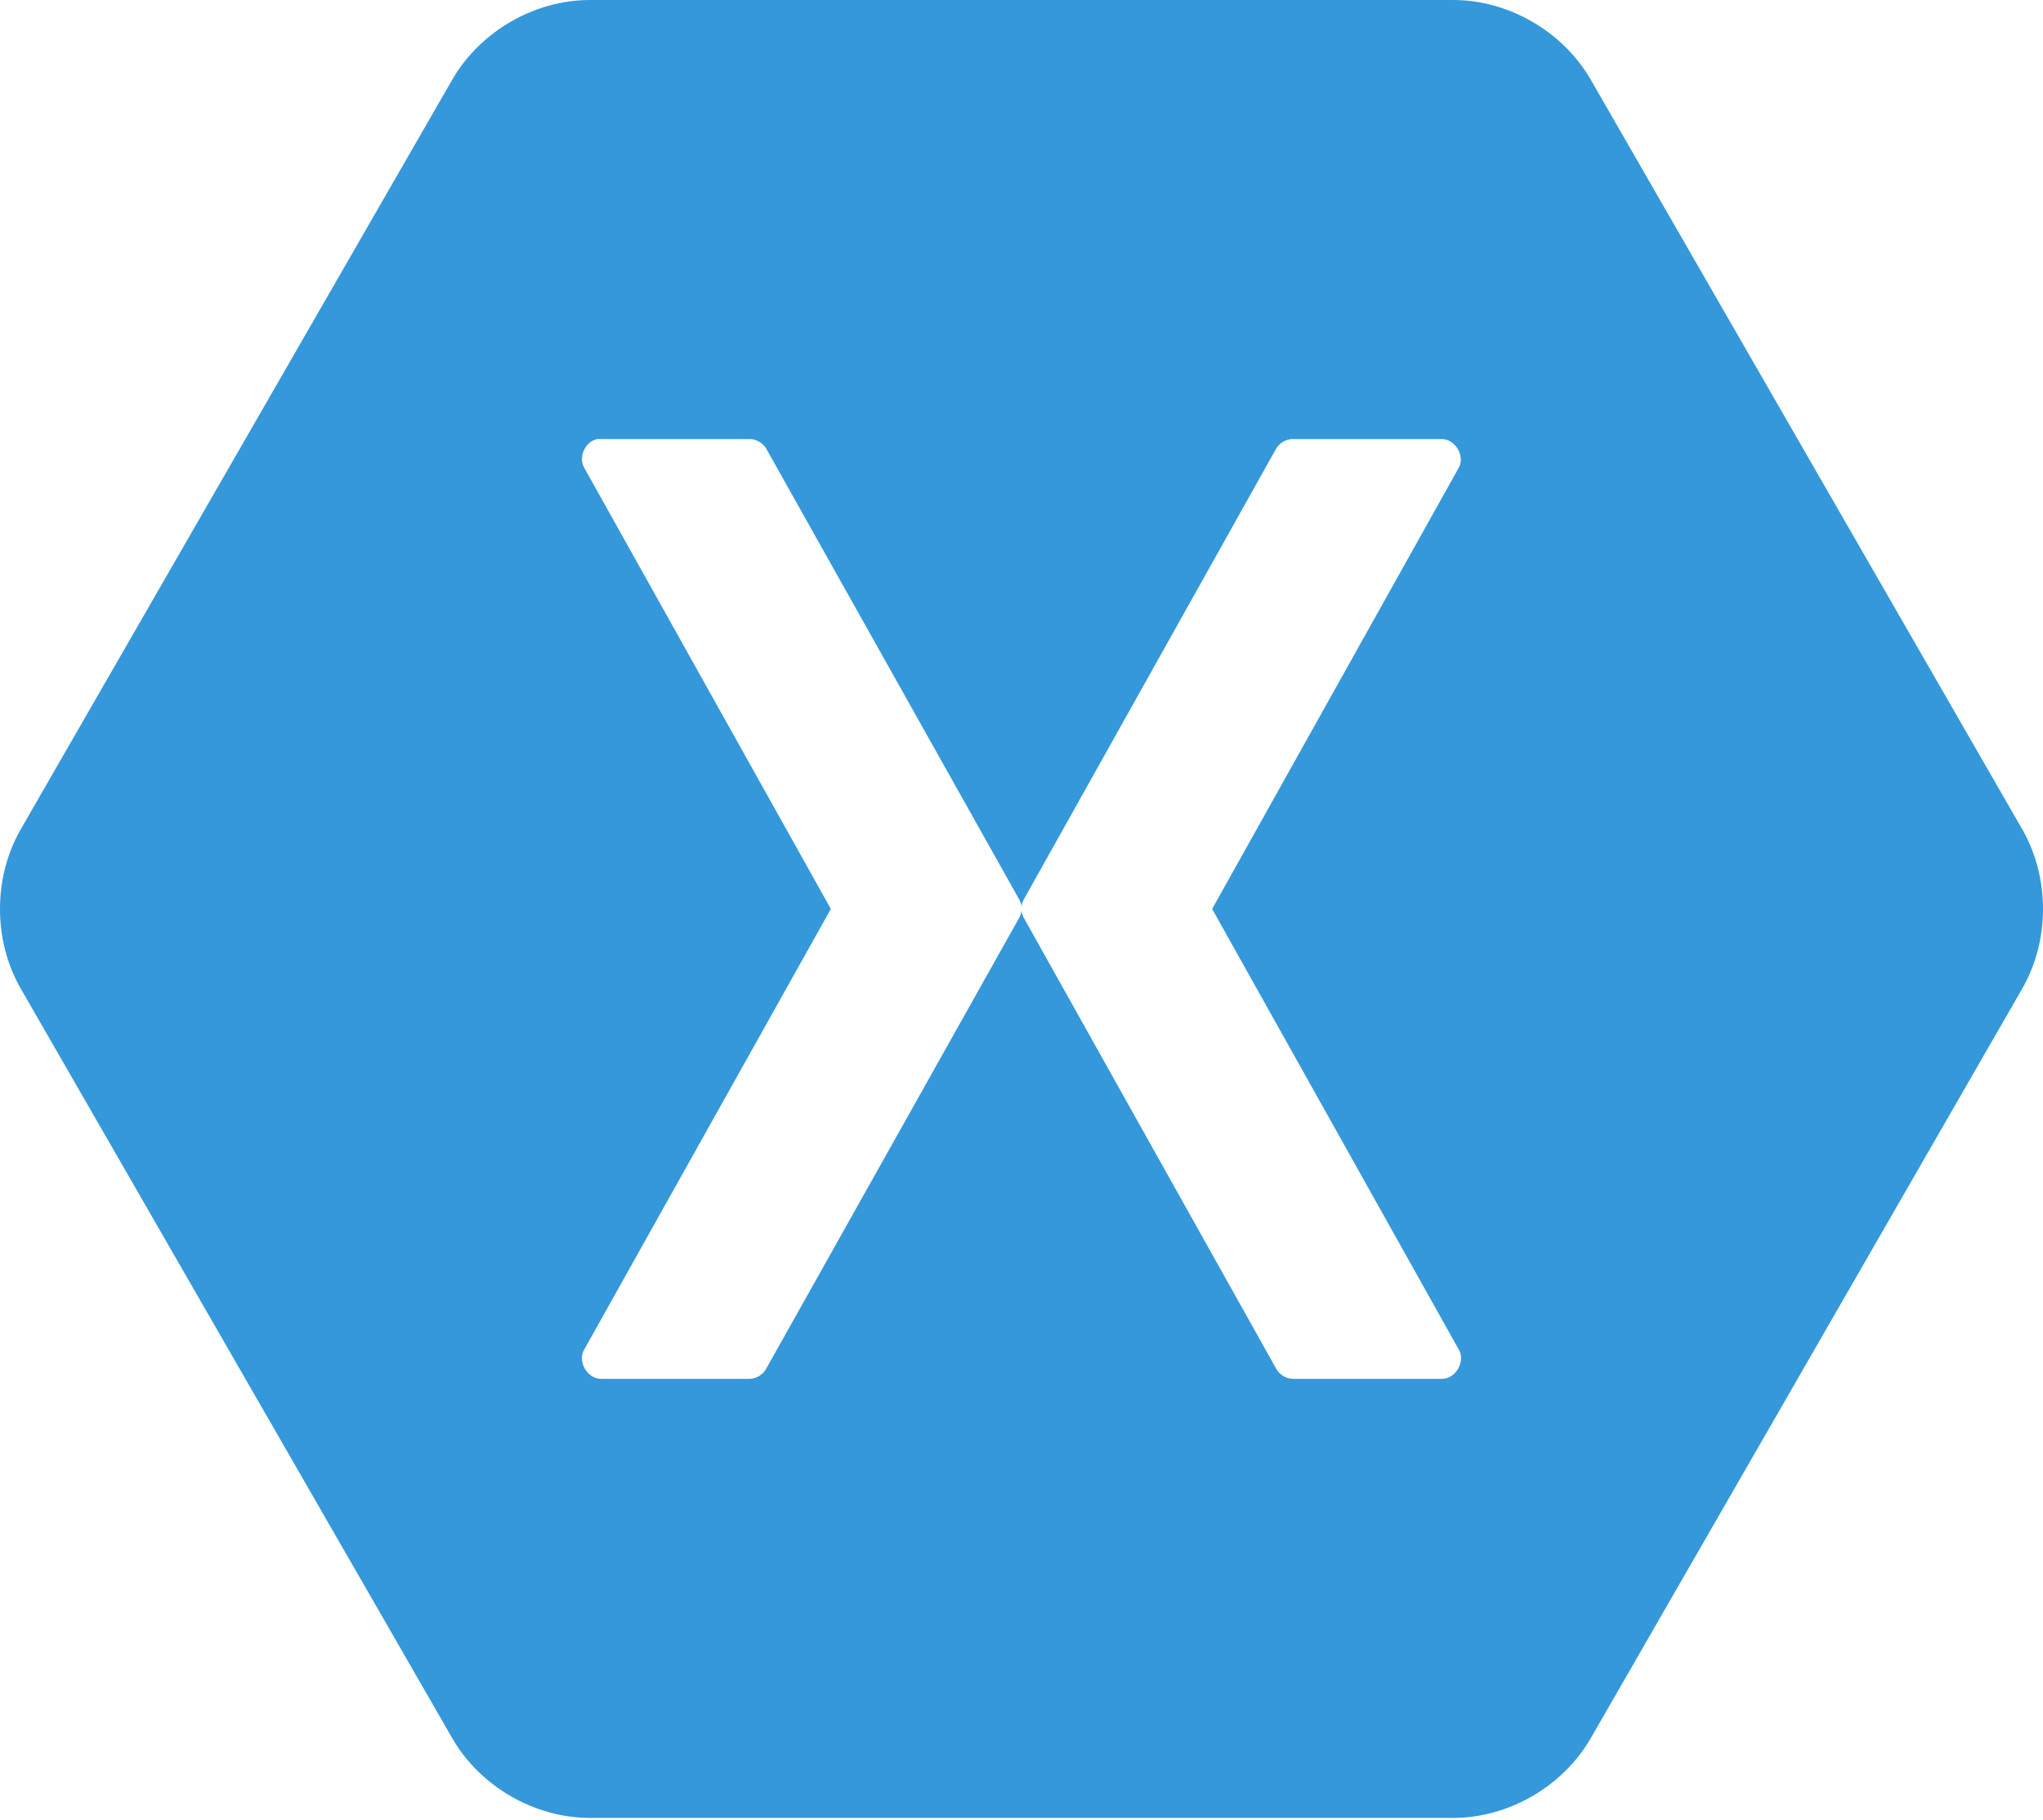 <svg xmlns="http://www.w3.org/2000/svg" height="228" preserveAspectRatio="xMidYMid" viewBox="0 0 256 228" width="256"><path d="m73.866 0c-6.914.015-13.682 3.939-17.163 9.927l-54.134 94.037c-3.426 6.003-3.426 13.85 0 19.853l54.134 94.037c3.481 5.987 10.249 9.913 17.163 9.927h108.268c6.914-.015 13.682-3.939 17.163-9.927l54.134-94.037c3.426-6.003 3.426-13.85 0-19.853l-54.134-94.037c-3.481-5.987-10.249-9.913-17.163-9.927zm.983 55.013c.149-.015.305-.015.454 0h18.675c.827.017 1.628.495 2.041 1.212l31.679 56.452c.159.279.262.59.301.909.039-.319.142-.63.301-.909l31.603-56.452c.426-.739 1.265-1.22 2.117-1.212h18.675c1.654.015 2.892 2.097 2.117 3.561l-30.923 55.316 30.923 55.24c.848 1.472-.421 3.652-2.117 3.637h-18.675c-.866-.007-1.711-.521-2.117-1.288l-31.603-56.452c-.159-.279-.262-.59-.301-.909-.039.319-.142.63-.301.909l-31.679 56.452c-.394.746-1.2 1.254-2.041 1.288h-18.675c-1.697.015-2.965-2.165-2.117-3.637l30.923-55.24-30.923-55.316c-.741-1.336.163-3.276 1.663-3.561z" fill="#3498db"></path></svg>